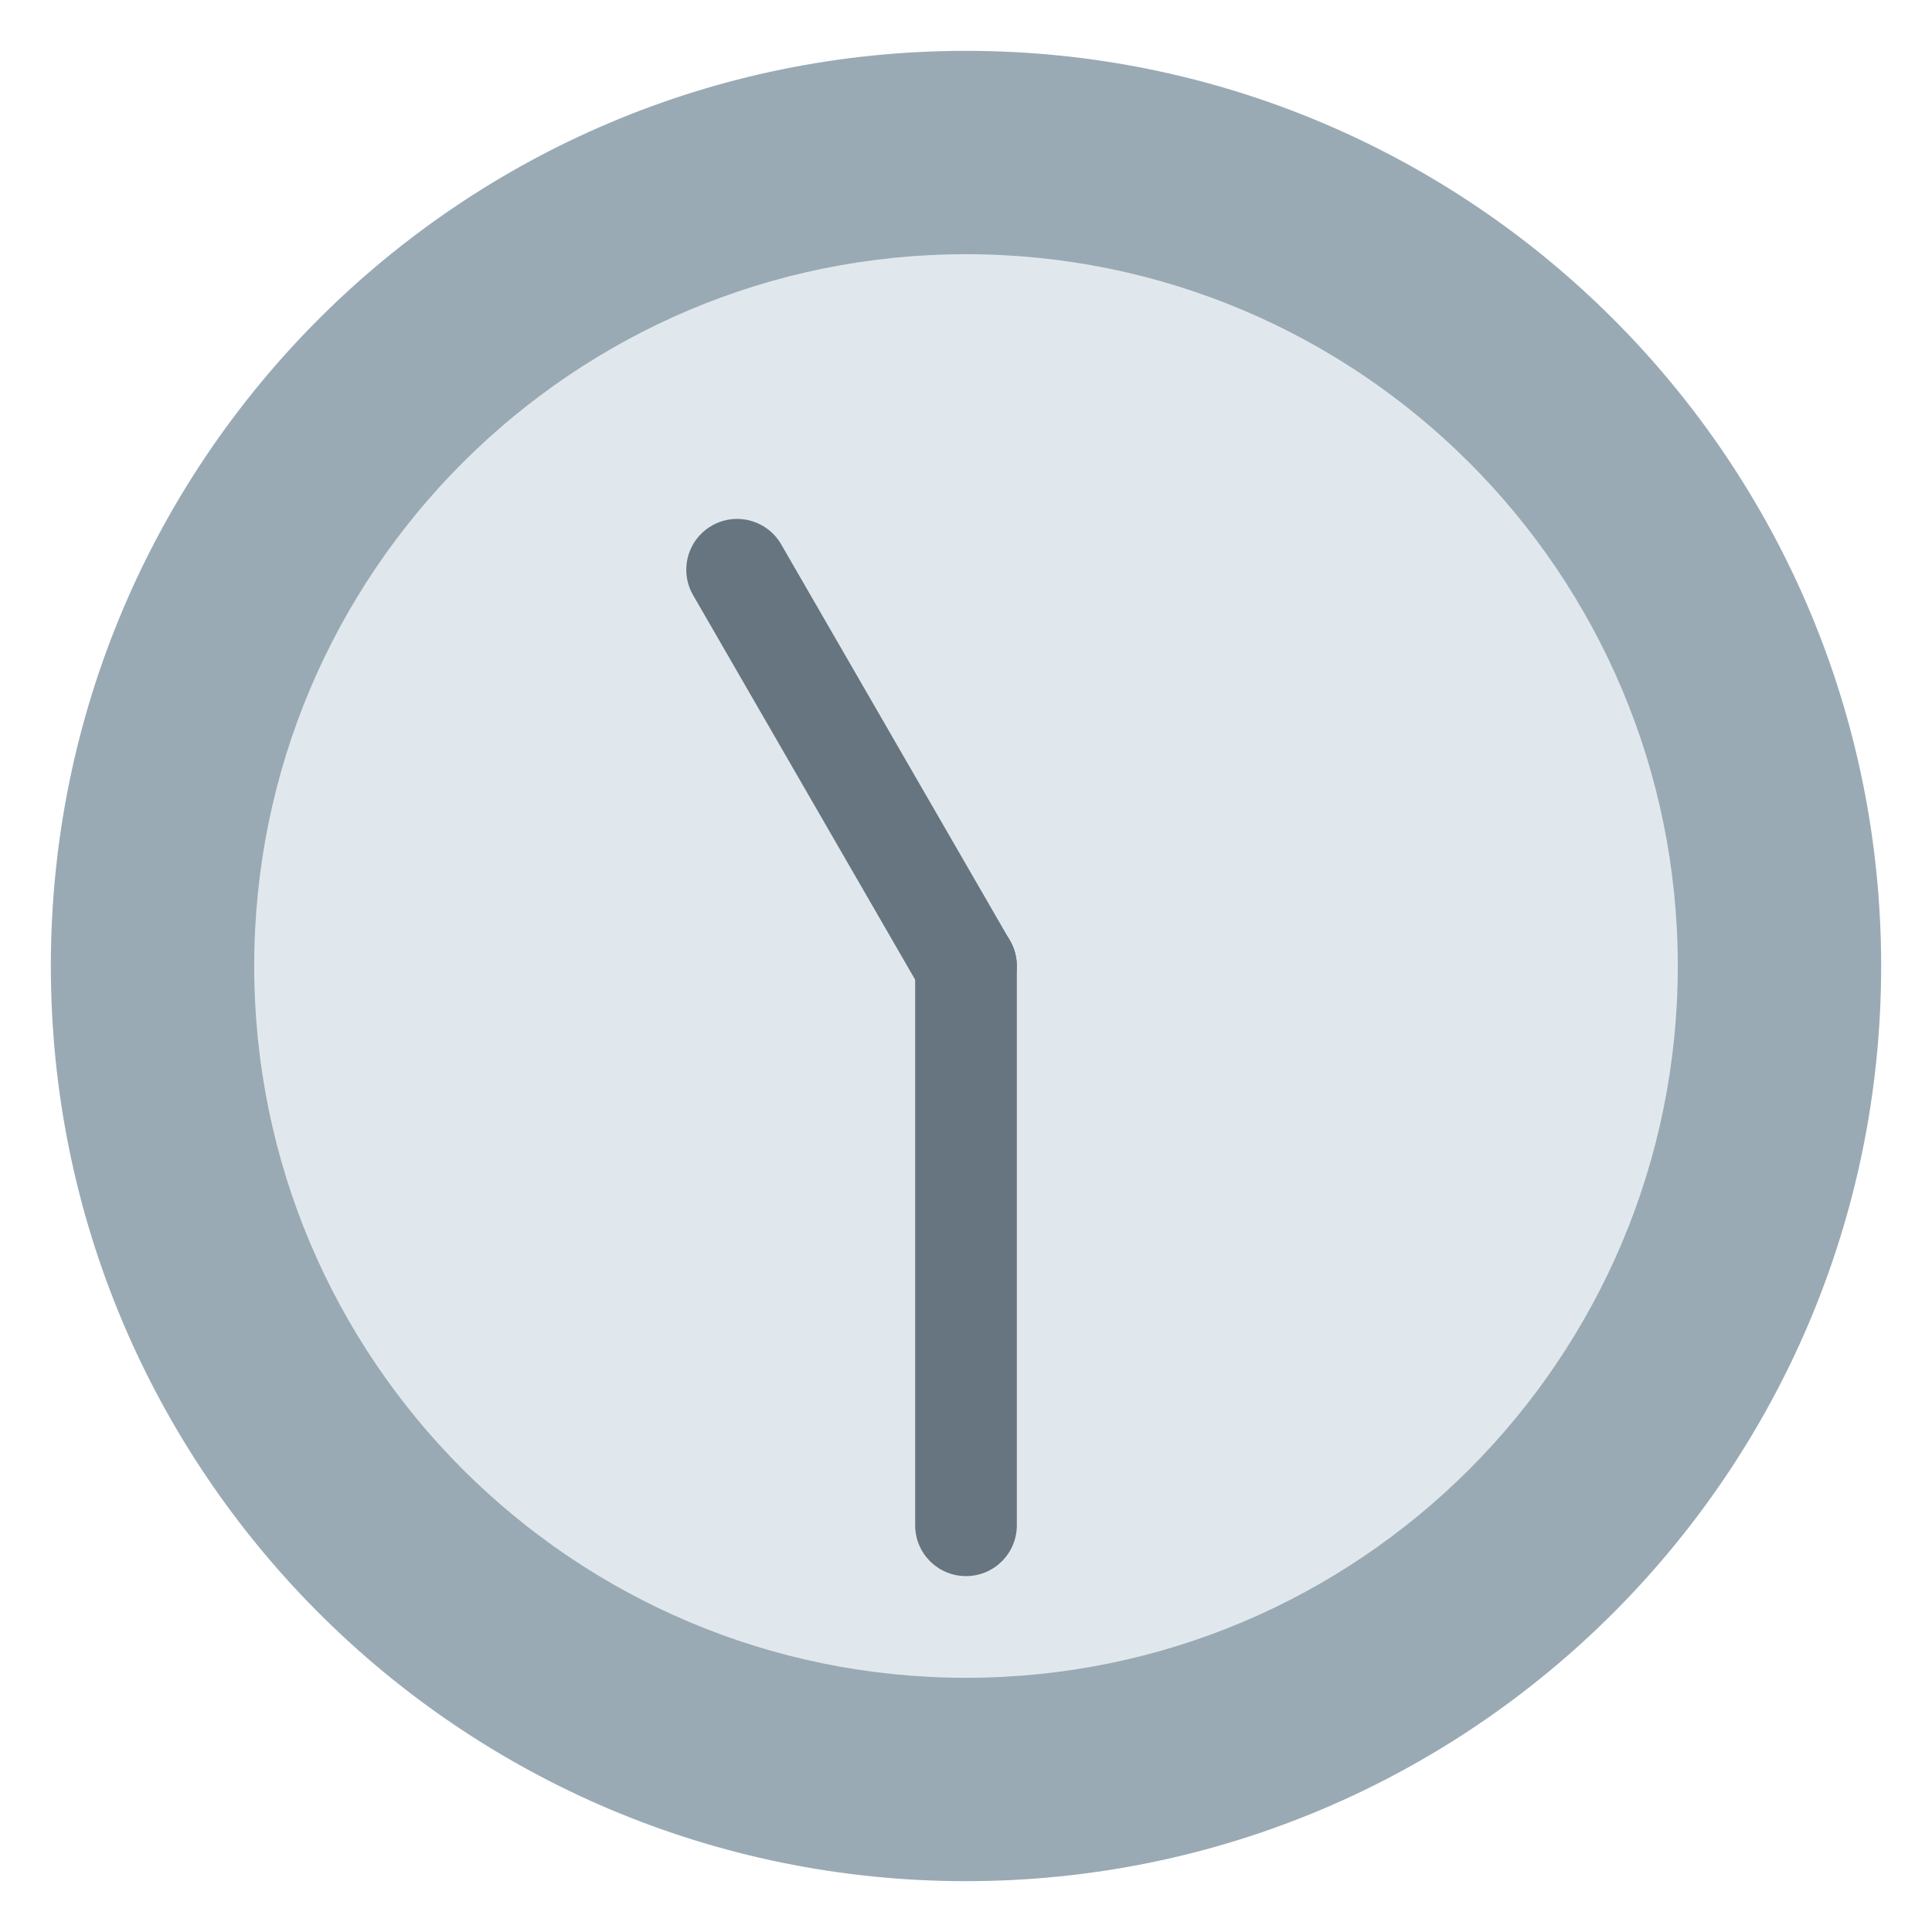<?xml version="1.0" encoding="UTF-8" standalone="no"?><svg xmlns:svg="http://www.w3.org/2000/svg" xmlns="http://www.w3.org/2000/svg" version="1.1" viewBox="0 0 47.5 47.5" style="enable-background:new 0 0 47.5 47.5;" id="svg2" xml:space="preserve"><defs id="defs6"><clipPath id="clipPath18"><path d="M 0,38 38,38 38,0 0,0 0,38 z" id="path20"/></clipPath></defs><g transform="matrix(1.25,0,0,-1.25,0,47.5)" id="g12"><g id="g14"><g clip-path="url(#clipPath18)" id="g16"><g transform="translate(1,19)" id="g22"><path d="m 0,0 c 0,-9.94 8.059,-18 18,-18 9.941,0 18,8.06 18,18 C 36,9.941 27.941,18 18,18 8.059,18 0,9.941 0,0" id="path24" style="fill:#99aab5;fill-opacity:1;fill-rule:nonzero;stroke:none"/></g><g transform="translate(5,19)" id="g26"><path d="m 0,0 c 0,-7.731 6.268,-14 14,-14 7.732,0 14,6.269 14,14 C 28,7.732 21.732,14 14,14 6.268,14 0,7.732 0,0" id="path28" style="fill:#e1e8ed;fill-opacity:1;fill-rule:nonzero;stroke:none"/></g><g transform="translate(18,8)" id="g30"><path d="m 0,0 c 0,-0.553 0.447,-1 1,-1 0.553,0 1,0.447 1,1 L 2,11 C 2,11.552 1.553,12 1,12 0.447,12 0,11.552 0,11 L 0,0 z" id="path32" style="fill:#66757f;fill-opacity:1;fill-rule:nonzero;stroke:none"/></g><g transform="translate(13.999,27.66)" id="g34"><path d="m 0,0 c -0.479,-0.276 -0.643,-0.888 -0.366,-1.367 l 4.5,-7.793 C 4.41,-9.639 5.022,-9.803 5.5,-9.527 c 0.478,0.276 0.642,0.888 0.366,1.367 l -4.5,7.793 C 1.089,0.112 0.478,0.275 0,0" id="path36" style="fill:#66757f;fill-opacity:1;fill-rule:nonzero;stroke:none"/></g></g></g></g></svg>
